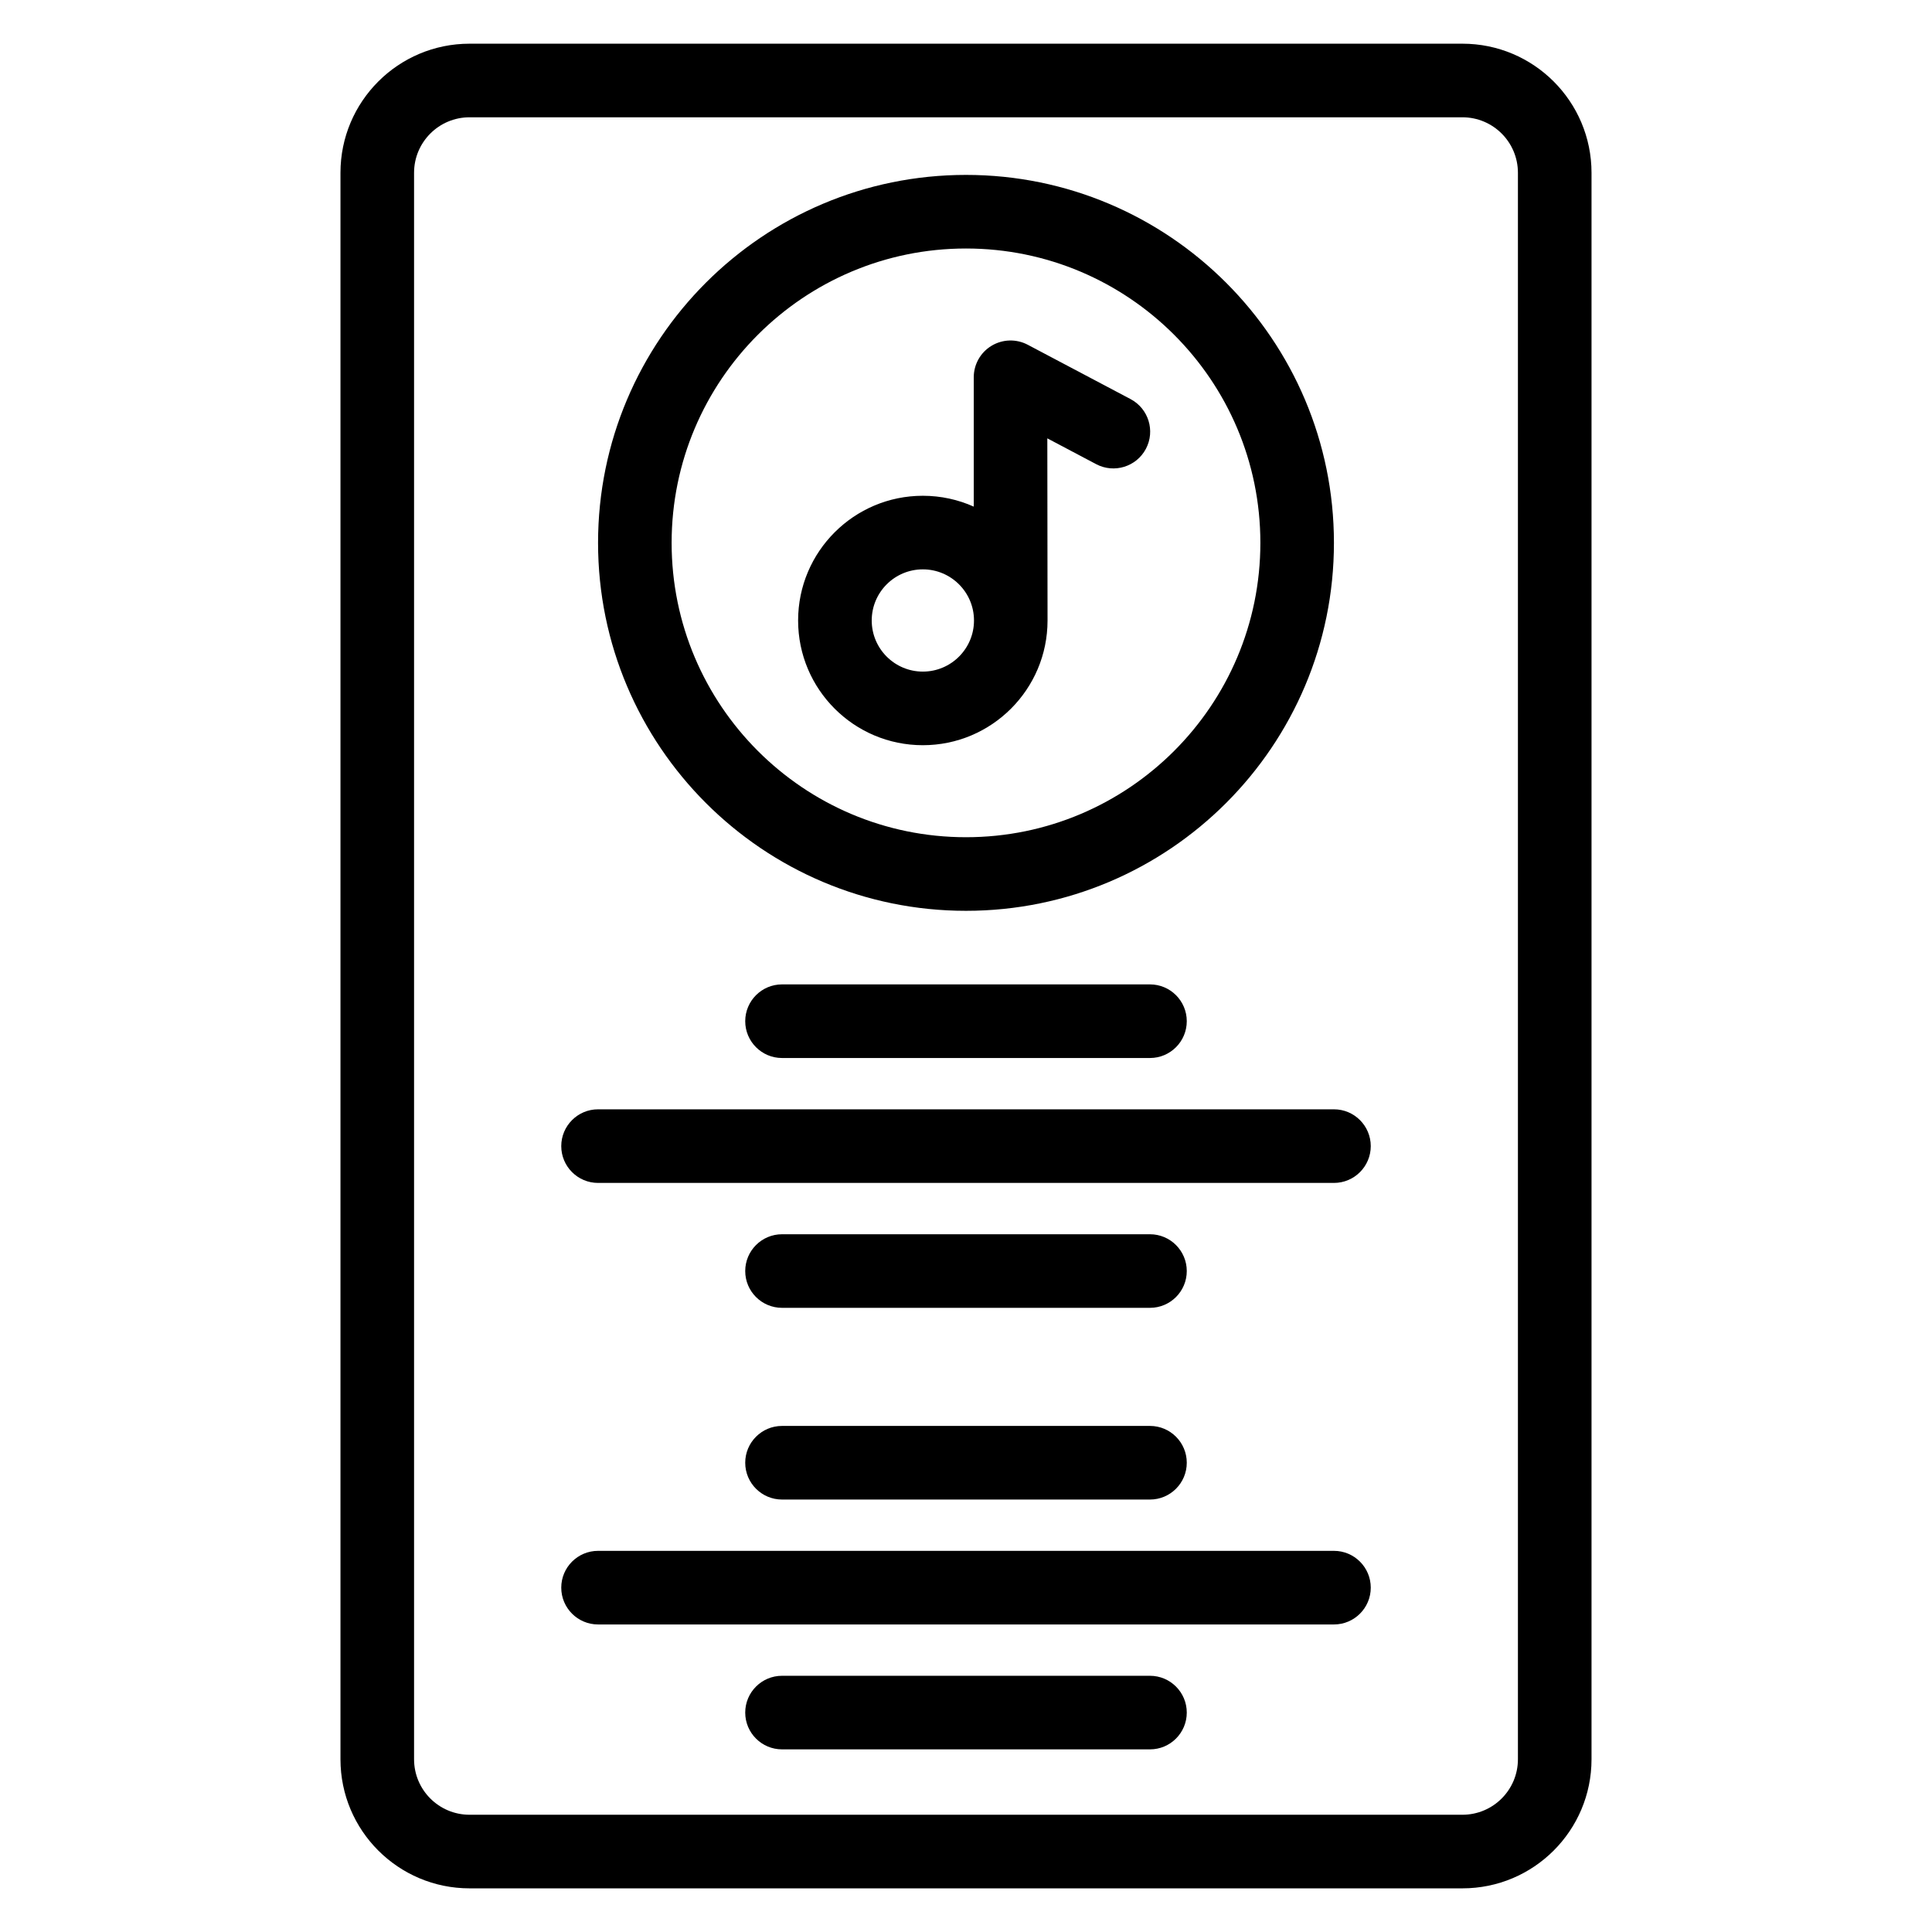 <?xml version="1.0" encoding="UTF-8"?>
<!-- Uploaded to: SVG Repo, www.svgrepo.com, Generator: SVG Repo Mixer Tools -->
<svg fill="#000000" width="800px" height="800px" version="1.1" viewBox="144 144 512 512" xmlns="http://www.w3.org/2000/svg">
 <path d="m565.77 189.79c0-18.891-15.32-34.211-34.211-34.211h-263.12c-18.891 0-34.211 15.32-34.211 34.211v420.43c0 18.891 15.32 34.211 34.211 34.211h263.12c18.891 0 34.211-15.32 34.211-34.211zm-19.504 0c0-8.121-6.586-14.707-14.707-14.707h-263.12c-8.121 0-14.707 6.586-14.707 14.707v420.43c0 8.121 6.586 14.707 14.707 14.707h263.12c8.121 0 14.707-6.586 14.707-14.707zm-195.02 417.81h97.508c5.383 0 9.754-4.371 9.754-9.746 0-5.383-4.371-9.754-9.754-9.754h-97.508c-5.383 0-9.754 4.371-9.754 9.754 0 5.379 4.371 9.746 9.754 9.746zm-48.754-33.102h195.02c5.383 0 9.754-4.371 9.754-9.754 0-5.383-4.371-9.754-9.754-9.754h-195.02c-5.383 0-9.754 4.371-9.754 9.754 0 5.383 4.371 9.754 9.754 9.754zm48.754-33.105h97.508c5.383 0 9.754-4.371 9.754-9.754 0-5.383-4.371-9.754-9.754-9.754h-97.508c-5.383 0-9.754 4.371-9.754 9.754 0 5.383 4.371 9.754 9.754 9.754zm0-50.805h97.508c5.383 0 9.754-4.363 9.754-9.746 0-5.383-4.371-9.754-9.754-9.754h-97.508c-5.383 0-9.754 4.371-9.754 9.754 0 5.383 4.371 9.746 9.754 9.746zm-48.754-33.102h195.02c5.383 0 9.754-4.371 9.754-9.754 0-5.383-4.371-9.754-9.754-9.754h-195.02c-5.383 0-9.754 4.371-9.754 9.754 0 5.383 4.371 9.754 9.754 9.754zm48.754-33.105h97.508c5.383 0 9.754-4.371 9.754-9.754s-4.371-9.754-9.754-9.754h-97.508c-5.383 0-9.754 4.371-9.754 9.754s4.371 9.754 9.754 9.754zm48.754-234.03c-53.816 0-97.508 43.691-97.508 97.508s43.691 97.516 97.508 97.516 97.508-43.695 97.508-97.516c0-53.816-43.691-97.508-97.508-97.508zm0 19.504c43.055 0 78.012 34.953 78.012 78.004 0 43.059-34.957 78.012-78.012 78.012-43.055 0-78.012-34.953-78.012-78.012 0-43.055 34.957-78.004 78.012-78.004zm2.055 68.402v-34.27c0-3.422 1.789-6.59 4.719-8.355 2.93-1.762 6.566-1.867 9.586-0.27l27.25 14.402c4.758 2.516 6.586 8.414 4.07 13.176-2.516 4.758-8.422 6.586-13.18 4.07l-12.949-6.844s0.059 46.953 0.059 48.27c0 18.242-14.809 33.051-33.051 33.051-18.242 0-33.051-14.809-33.051-33.051s14.809-33.051 33.051-33.051c4.805 0 9.371 1.027 13.492 2.875zm-13.492 16.629c7.477 0 13.555 6.07 13.555 13.547 0 7.477-6.074 13.547-13.555 13.547-7.477 0-13.547-6.07-13.547-13.547 0-7.477 6.07-13.547 13.547-13.547z" fill-rule="evenodd"/>
</svg>